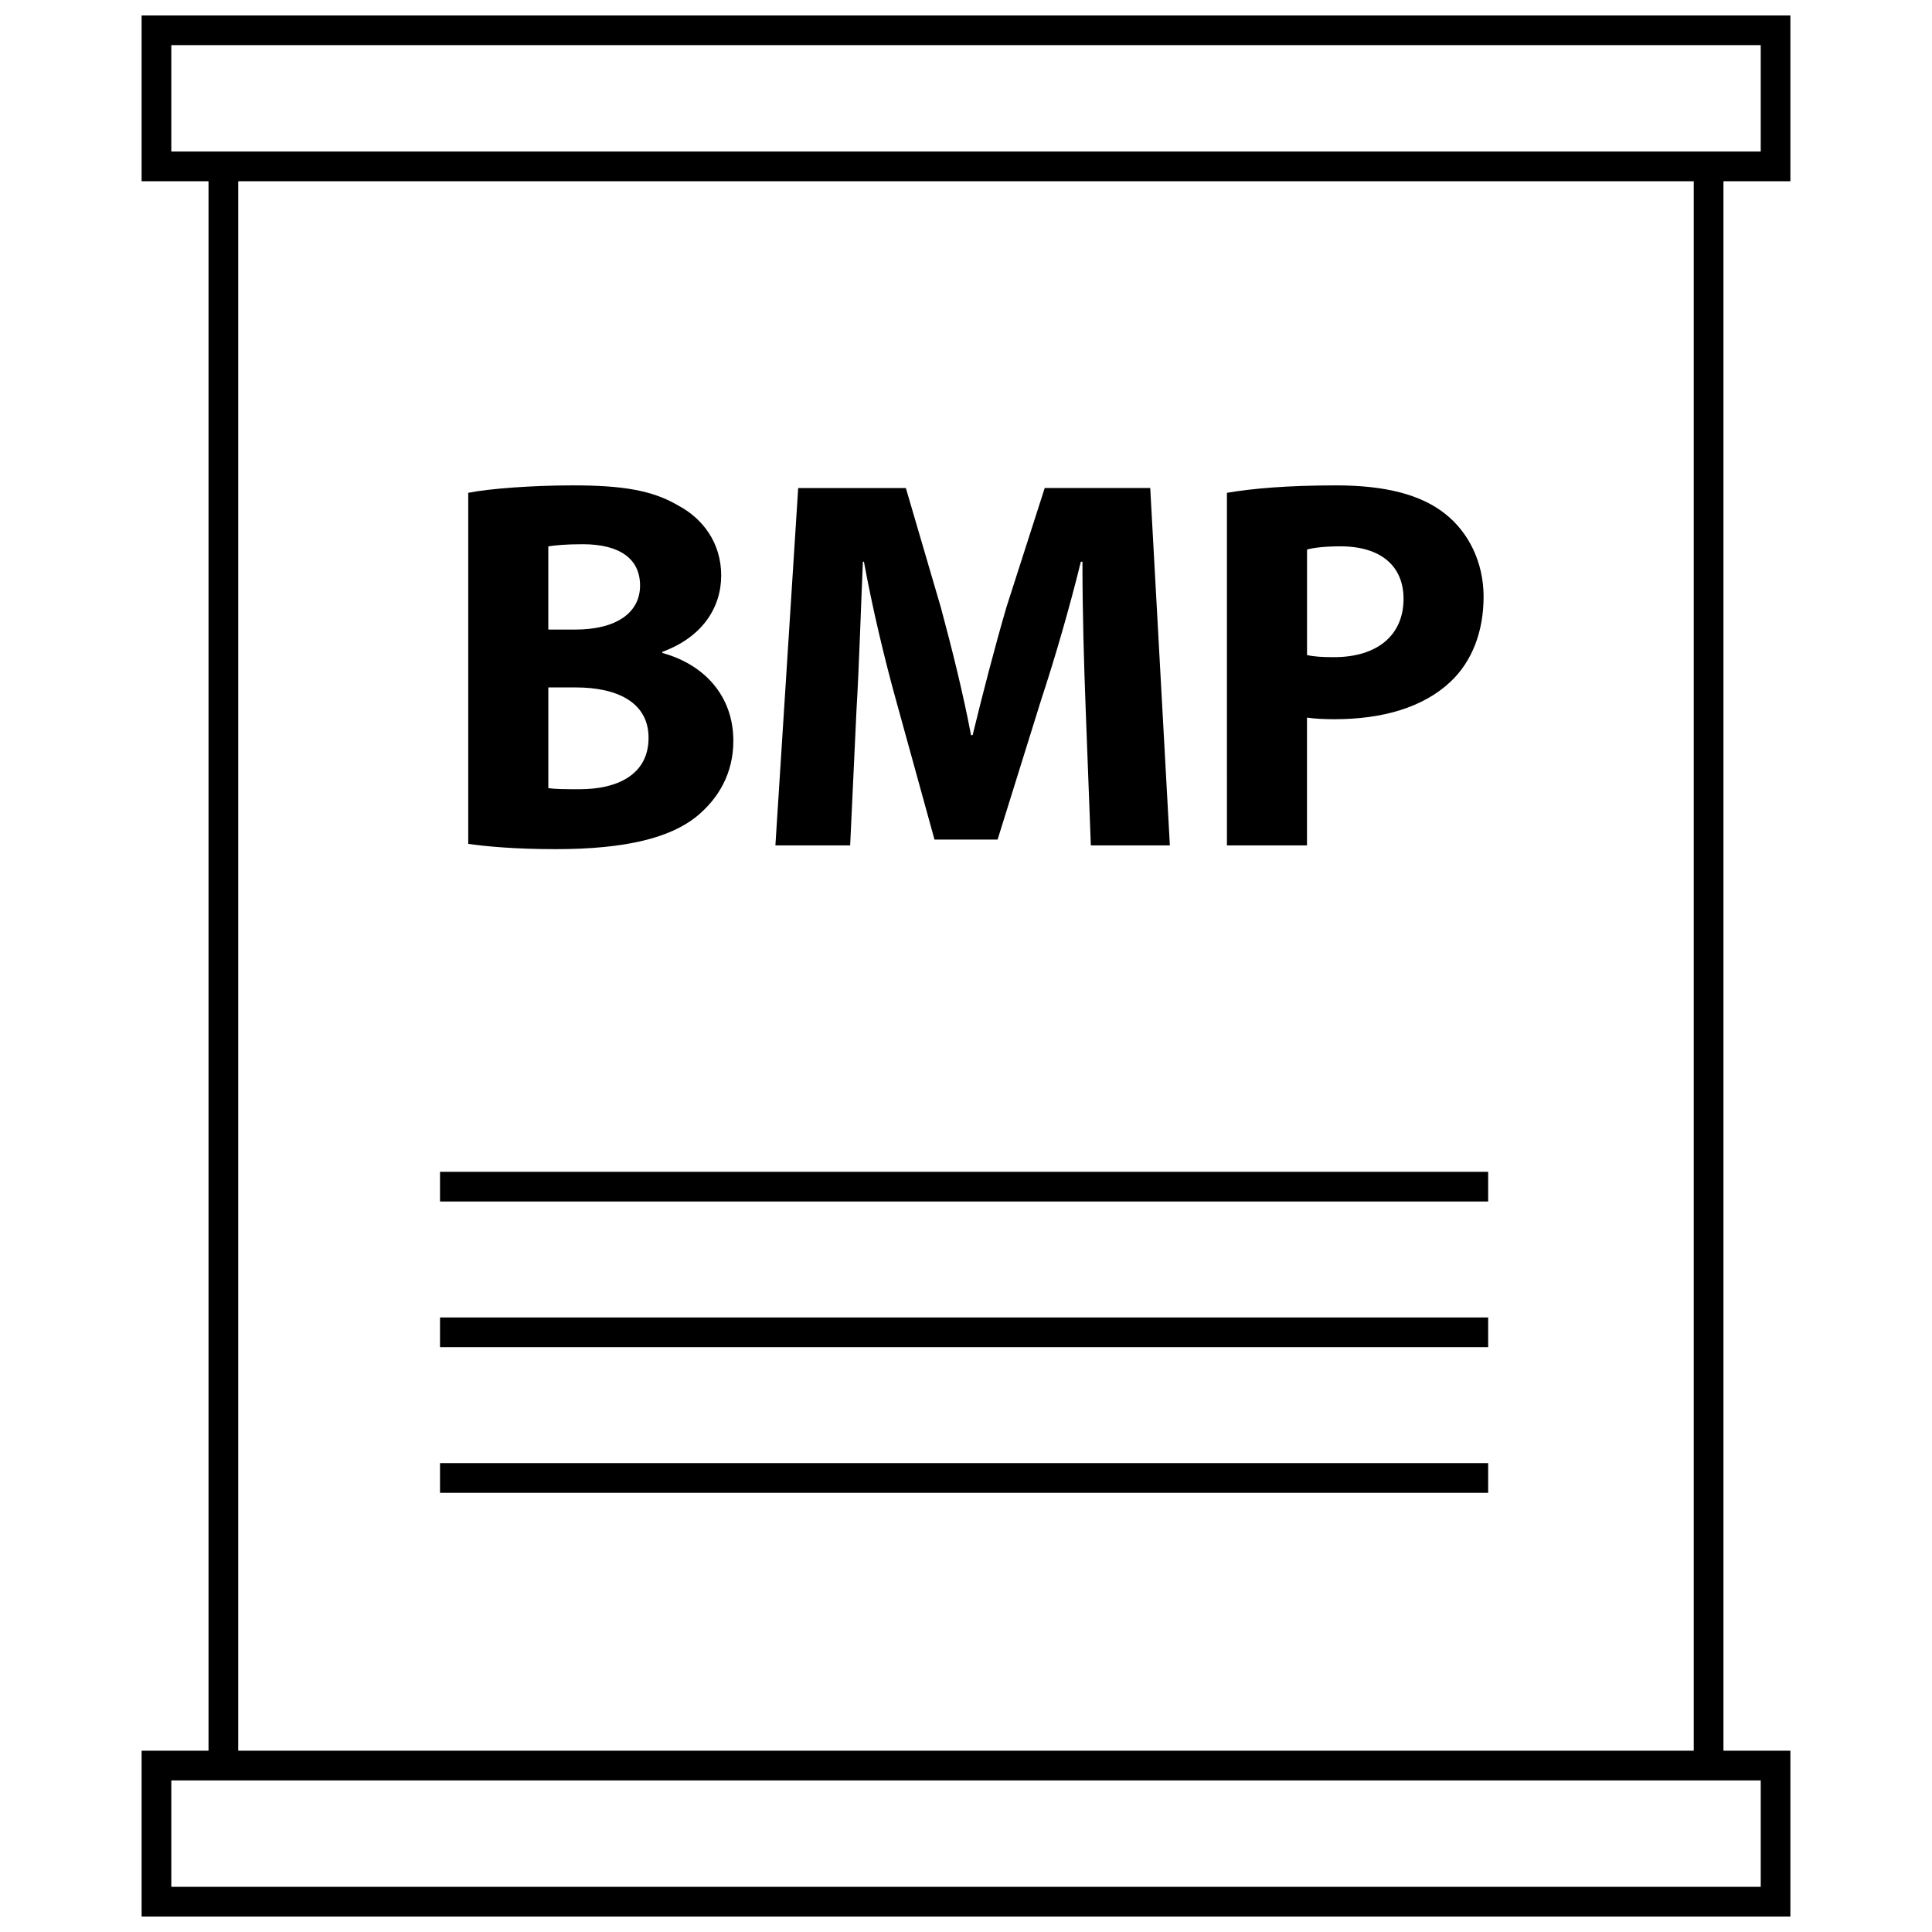 <?xml version="1.0" encoding="UTF-8"?>
<!-- Uploaded to: SVG Repo, www.svgrepo.com, Generator: SVG Repo Mixer Tools -->
<svg width="800px" height="800px" version="1.1" viewBox="144 144 512 512" xmlns="http://www.w3.org/2000/svg">
 <defs>
  <clipPath id="b">
   <path d="m181 148.09h438v44.906h-438z"/>
  </clipPath>
  <clipPath id="a">
   <path d="m181 607h438v44.902h-438z"/>
  </clipPath>
 </defs>
 <path d="m268.1 274.6c5.621-1.125 17.004-1.969 27.68-1.969 13.066 0 21.074 1.266 27.961 5.336 6.606 3.519 11.383 9.973 11.383 18.555 0 8.422-4.922 16.297-15.609 20.23v0.285c10.824 2.953 18.828 11.098 18.828 23.324 0 8.574-3.938 15.312-9.84 20.098-6.879 5.481-18.398 8.574-37.234 8.574-10.539 0-18.414-0.699-23.184-1.41v-93.023zm21.215 36.25h7.023c11.25 0 17.285-4.637 17.285-11.668 0-7.164-5.481-10.957-15.184-10.957-4.637 0-7.297 0.285-9.133 0.566v22.059zm0 42.02c2.102 0.285 4.637 0.285 8.297 0.285 9.691 0 18.262-3.652 18.262-13.625 0-9.555-8.574-13.352-19.246-13.352h-7.312z"/>
 <path d="m431.71 331.79c-0.426-11.383-0.852-25.152-0.852-38.926h-0.426c-2.953 12.082-6.879 25.578-10.539 36.676l-11.523 36.961h-16.719l-10.125-36.676c-3.086-11.098-6.312-24.594-8.574-36.961h-0.277c-0.559 12.785-0.984 27.402-1.691 39.203l-1.684 35.977h-19.812l6.039-94.707h28.535l9.266 31.613c2.953 10.957 5.902 22.766 8.004 33.867h0.426c2.668-10.957 5.902-23.465 8.988-34.008l10.117-31.48h27.961l5.203 94.707h-20.941z"/>
 <path d="m469.16 274.6c6.606-1.125 15.871-1.969 28.945-1.969 13.203 0 22.625 2.527 28.938 7.59 6.055 4.785 10.125 12.648 10.125 21.922s-3.086 17.145-8.723 22.484c-7.297 6.887-18.121 9.973-30.766 9.973-2.816 0-5.344-0.133-7.312-0.426v33.867h-21.215l-0.004-93.441zm21.215 42.996c1.836 0.426 4.07 0.559 7.164 0.559 11.383 0 18.414-5.762 18.414-15.461 0-8.707-6.039-13.91-16.719-13.91-4.359 0-7.312 0.418-8.855 0.844z"/>
 <path d="m199.26 189.6h7.871v420.8h-7.871z"/>
 <path d="m592.86 189.6h7.871v420.8h-7.871z"/>
 <g clip-path="url(#b)">
  <path d="m610.61 155.96v28.199h-421.21v-28.199h421.21m7.875-7.871h-436.96v43.941h436.95v-43.941z"/>
 </g>
 <g clip-path="url(#a)">
  <path d="m610.61 615.83v28.199h-421.21v-28.199h421.21m7.875-7.871h-436.96v43.941h436.95v-43.941z"/>
 </g>
 <path d="m260.61 454.54h277.77v7.871h-277.77z"/>
 <path d="m260.61 493.14h277.77v7.871h-277.77z"/>
 <path d="m260.61 531.74h277.77v7.871h-277.77z"/>
</svg>